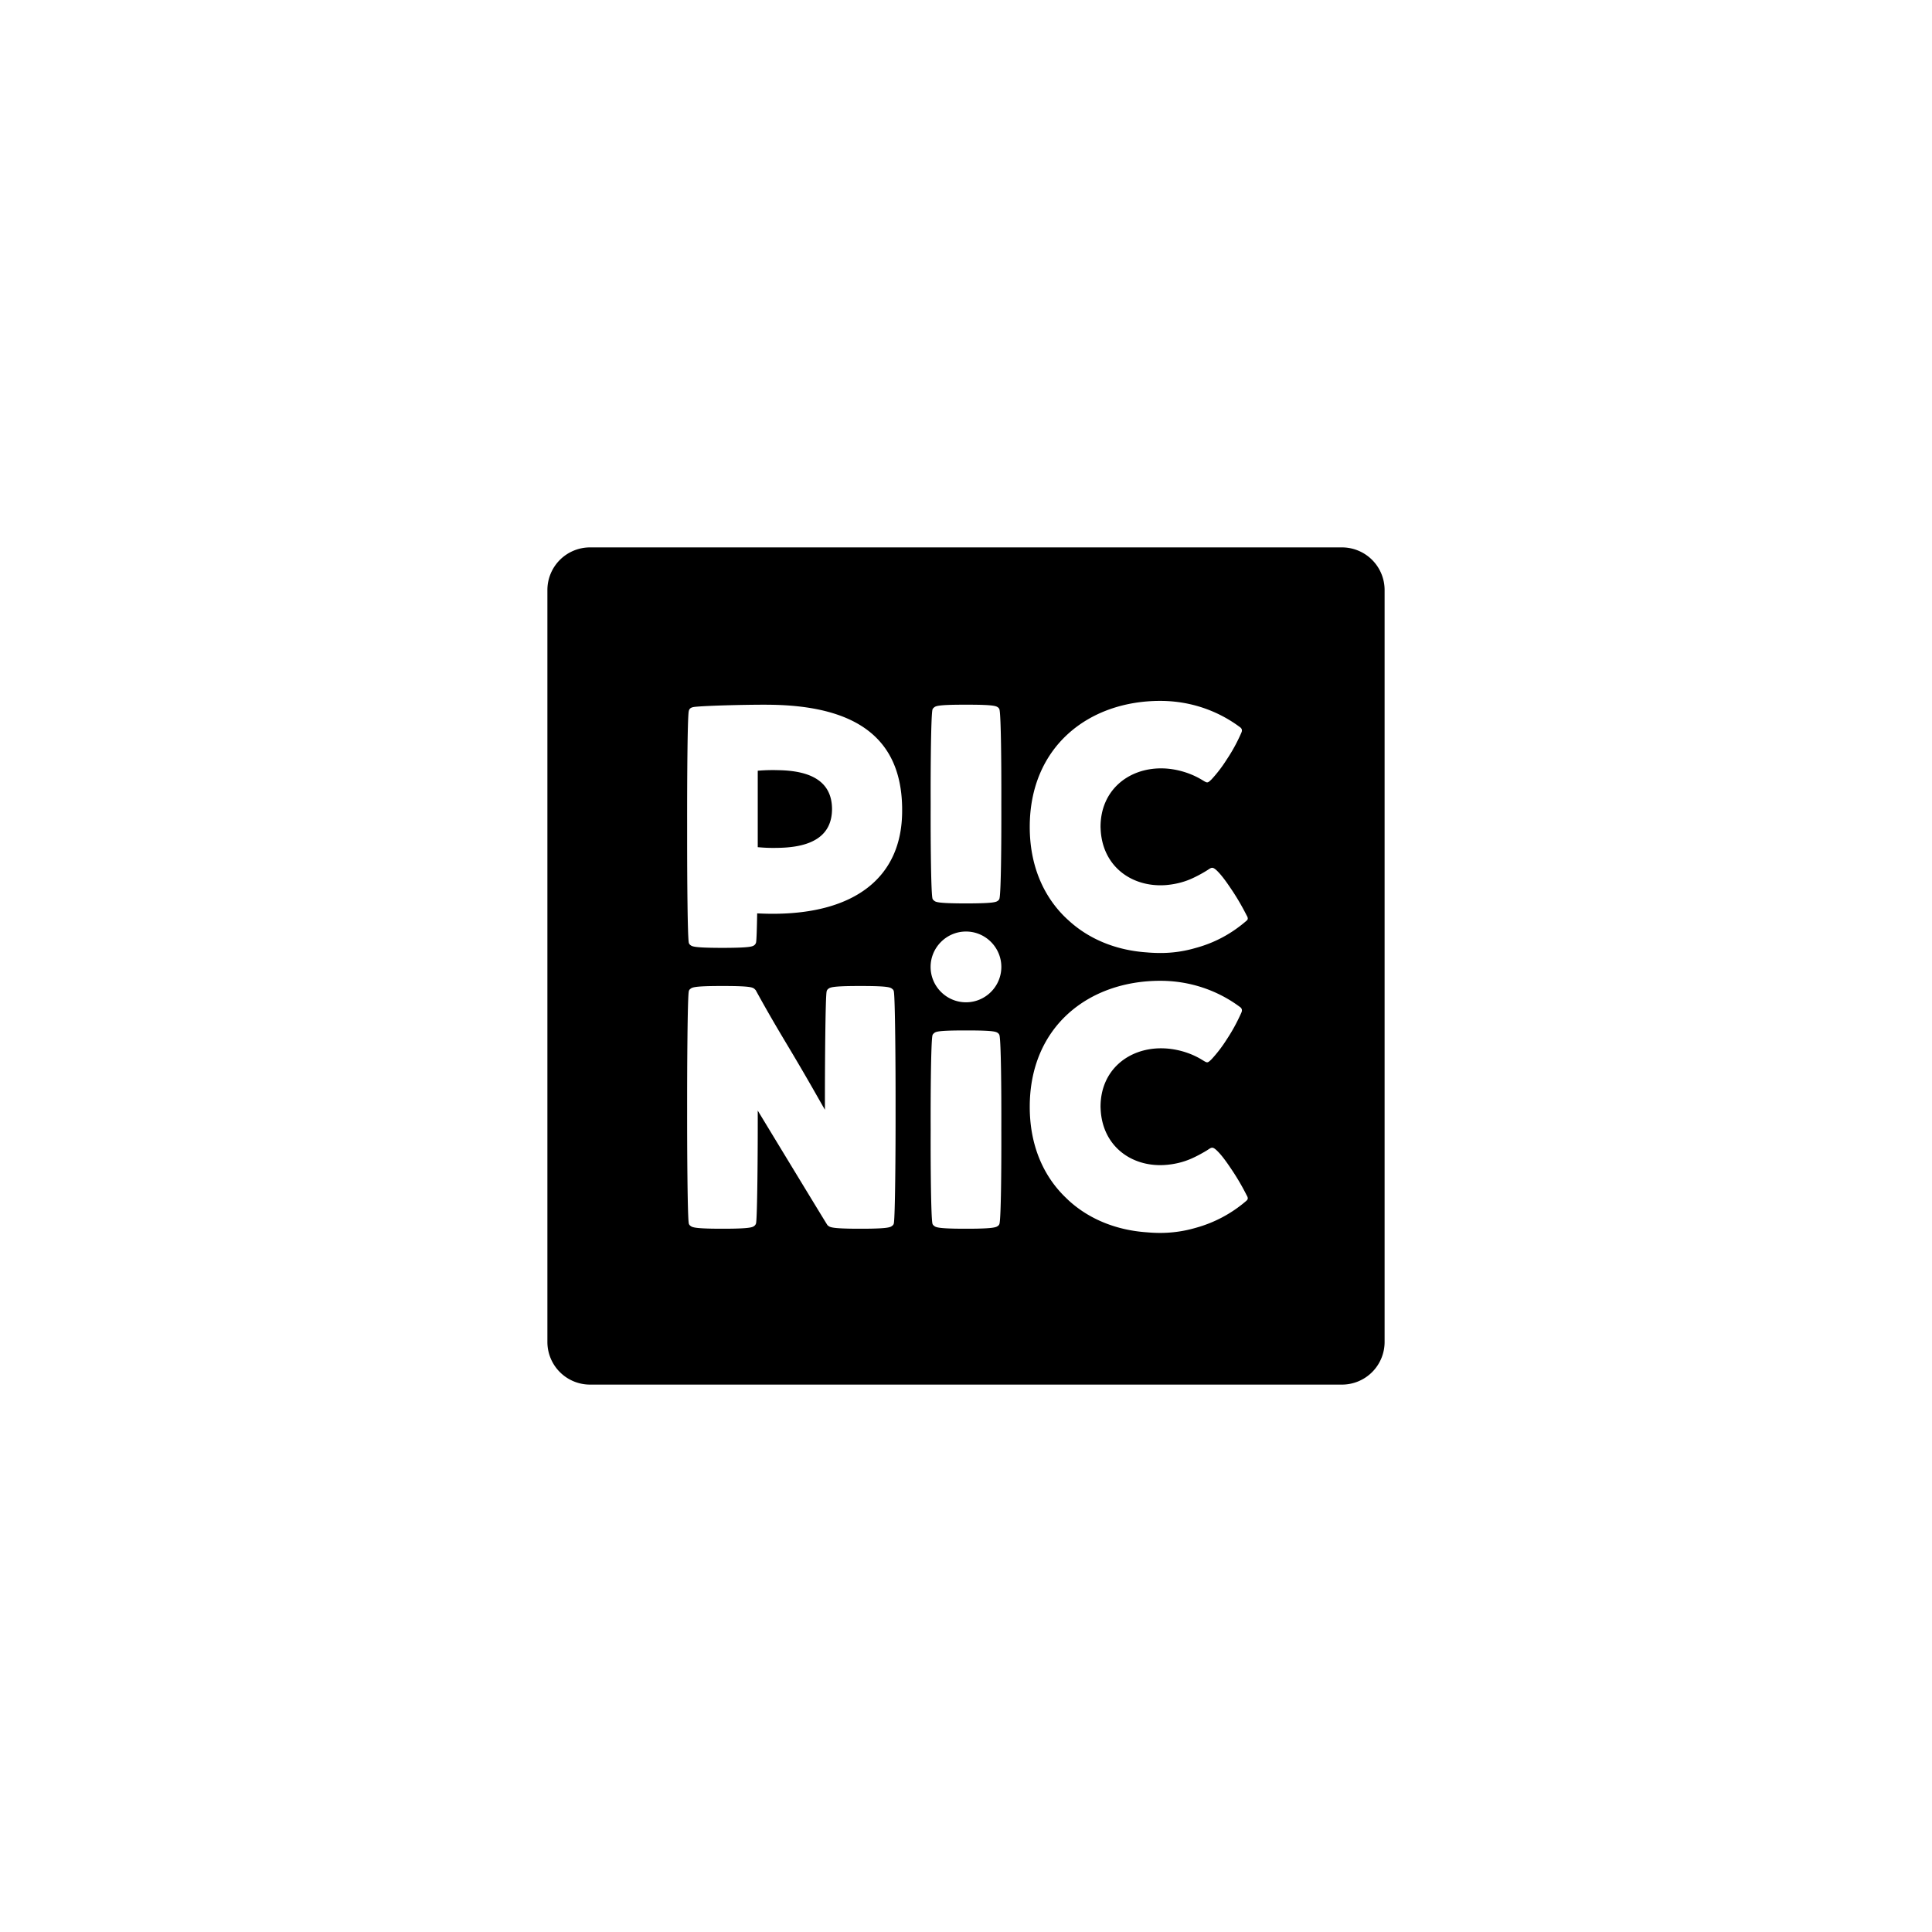 <svg version="1.1" xmlns="http://www.w3.org/2000/svg" xmlns:xlink="http://www.w3.org/1999/xlink" x="0px" y="0px" viewBox="0 0 360 360" style="enable-background:new 0 0 360 360;" xml:space="preserve" preserveAspectRatio="xMidYMid"><path class="pls0" d="M145.06 143.513a31.927 31.927 0 0 0-3.865.102v14.244c1.011.082 1.94.168 3.866.124 6.27-.105 9.907-2.257 9.975-7.13v-.202c-.068-4.888-3.705-7.036-9.975-7.138Z"/><path class="pls0" d="M250.056 102H109.944a7.944 7.944 0 0 0-7.944 7.944v140.112a7.944 7.944 0 0 0 7.944 7.944h140.112a7.944 7.944 0 0 0 7.944-7.944V109.944a7.944 7.944 0 0 0-7.944-7.944ZM166.56 227.899s-.005.284-.28.486c-.33.26-.526.554-5.483.57h-.987c-4.962-.016-5.171-.31-5.51-.57a.519.519 0 0 1-.17-.185c-.158-.199-12.531-20.584-12.936-21.26.02 8.037-.085 19.615-.306 20.959 0 0-.044.284-.28.486-.327.26-.548.554-5.511.57h-.978c-4.973-.016-5.183-.31-5.506-.57-.27-.202-.278-.486-.278-.486-.224-1.357-.31-13.248-.298-21.301-.011-8.05.074-20.478.298-21.806 0 0 .009-.306.278-.504.323-.264.533-.553 5.506-.56h.978c4.963.007 5.184.296 5.51.56.062.06.136.152.204.204 3.001 5.49 5.312 9.242 6.966 12.035 3.153 5.312 4.442 7.675 5.934 10.256v-.165c-.012-8.034.083-20.498.31-21.826 0 0 .03-.306.28-.504.338-.264.547-.553 5.509-.56h.987c4.957.007 5.153.296 5.482.56.276.198.281.504.281.504.232 1.328.332 13.792.315 21.826.017 8.057-.083 19.924-.315 21.28Zm1.54-77.107v.299c0 12.492-8.952 19.178-24.111 19.178-.898 0-1.809-.025-2.902-.075-.05 2.756-.11 4.861-.199 5.384 0 0-.044.284-.28.496-.327.257-.548.524-5.512.544h-.977c-4.972-.02-5.183-.287-5.506-.544-.269-.212-.278-.496-.278-.496-.207-1.249-.298-11.114-.298-18.97v-3.089c-.012-8.058.06-19.72.298-20.97.112-.622.54-.745 1.024-.823 2.024-.25 10.945-.474 14.63-.399 15.345.309 23.926 6.059 24.11 19.17v.295Zm18.163 77.107s-.016.284-.253.486c-.34.26-.559.554-5.521.57h-.98c-4.974-.016-5.195-.31-5.492-.57-.283-.202-.29-.486-.29-.486-.23-1.357-.337-9.378-.31-17.436-.027-8.044.08-16.077.31-17.426 0 0 .007-.28.29-.492.297-.268.518-.536 5.493-.536h.979c4.962 0 5.182.268 5.521.536a.774.774 0 0 1 .253.492c.246 1.349.344 9.382.32 17.426.024 8.058-.074 16.079-.32 17.436Zm-12.859-47.73c0-3.628 2.973-6.593 6.595-6.593 3.623 0 6.585 2.965 6.585 6.594 0 3.638-2.962 6.593-6.585 6.593-3.622 0-6.595-2.955-6.595-6.593Zm12.859-12.875s-.016.297-.253.494c-.34.27-.559.527-5.521.55h-.98c-4.974-.023-5.195-.28-5.492-.55a.669.669 0 0 1-.29-.494c-.23-1.368-.337-9.385-.31-17.434-.027-8.05.08-16.16.31-17.52 0 0 .007-.268.29-.487.297-.254.518-.541 5.493-.541h.979c4.962 0 5.182.287 5.521.541a.781.781 0 0 1 .253.486c.246 1.36.344 9.47.32 17.52.024 8.05-.074 16.067-.32 17.435Zm45.944 56.488a24.214 24.214 0 0 1-9.488 5.031 23.492 23.492 0 0 1-6.513.924 26.78 26.78 0 0 1-1.9-.066c-.168-.02-.366-.02-.577-.049h-.023c-5.695-.388-10.814-2.453-14.674-6.031-.034-.035-.053-.073-.081-.077-.175-.17-.338-.336-.514-.5-4.058-3.976-6.558-9.661-6.558-16.774 0-14.896 10.9-23.484 24.327-23.484 5.61 0 10.78 1.834 14.905 4.927.24.183.444.498.176 1.064-.355.772-1.208 2.69-2.738 4.987a25.28 25.28 0 0 1-2.8 3.65c-.79.776-.79.69-1.786.085-2.29-1.404-5.066-2.134-7.612-2.134-6.153 0-11.282 4.102-11.282 10.905 0 .064.023.511.031.666.44 6.795 5.856 10.581 11.98 10.17 1.604-.111 3.258-.471 4.81-1.142.94-.4 2.073-1.01 3.004-1.578.8-.51.969-.779 1.772-.045.797.736 1.664 1.884 2.61 3.296a43.552 43.552 0 0 1 3.018 5.11c.398.641.143.851-.087 1.065Zm0-52.163c-2.714 2.344-5.863 4.073-9.488 5.04a22.98 22.98 0 0 1-6.513.917c-.645 0-1.265-.025-1.9-.064-.168-.012-.366-.02-.577-.046h-.023c-5.695-.383-10.814-2.448-14.674-6.04-.034-.02-.053-.06-.081-.067-.175-.159-.338-.323-.514-.487-4.058-3.988-6.558-9.676-6.558-16.79 0-14.895 10.9-23.481 24.327-23.481 5.61 0 10.78 1.84 14.905 4.94.24.189.444.482.176 1.042-.355.794-1.208 2.725-2.738 4.993a25.337 25.337 0 0 1-2.8 3.655c-.79.771-.79.678-1.786.082-2.29-1.386-5.066-2.14-7.612-2.14-6.153 0-11.282 4.11-11.282 10.91 0 .066.023.512.031.659.44 6.815 5.856 10.569 11.98 10.193 1.604-.117 3.258-.471 4.81-1.146.94-.407 2.073-1.01 3.004-1.593.8-.503.969-.77 1.772-.05.797.748 1.664 1.892 2.61 3.309 1.57 2.274 2.627 4.355 3.018 5.112.398.66.143.859-.087 1.052Z"/></svg>